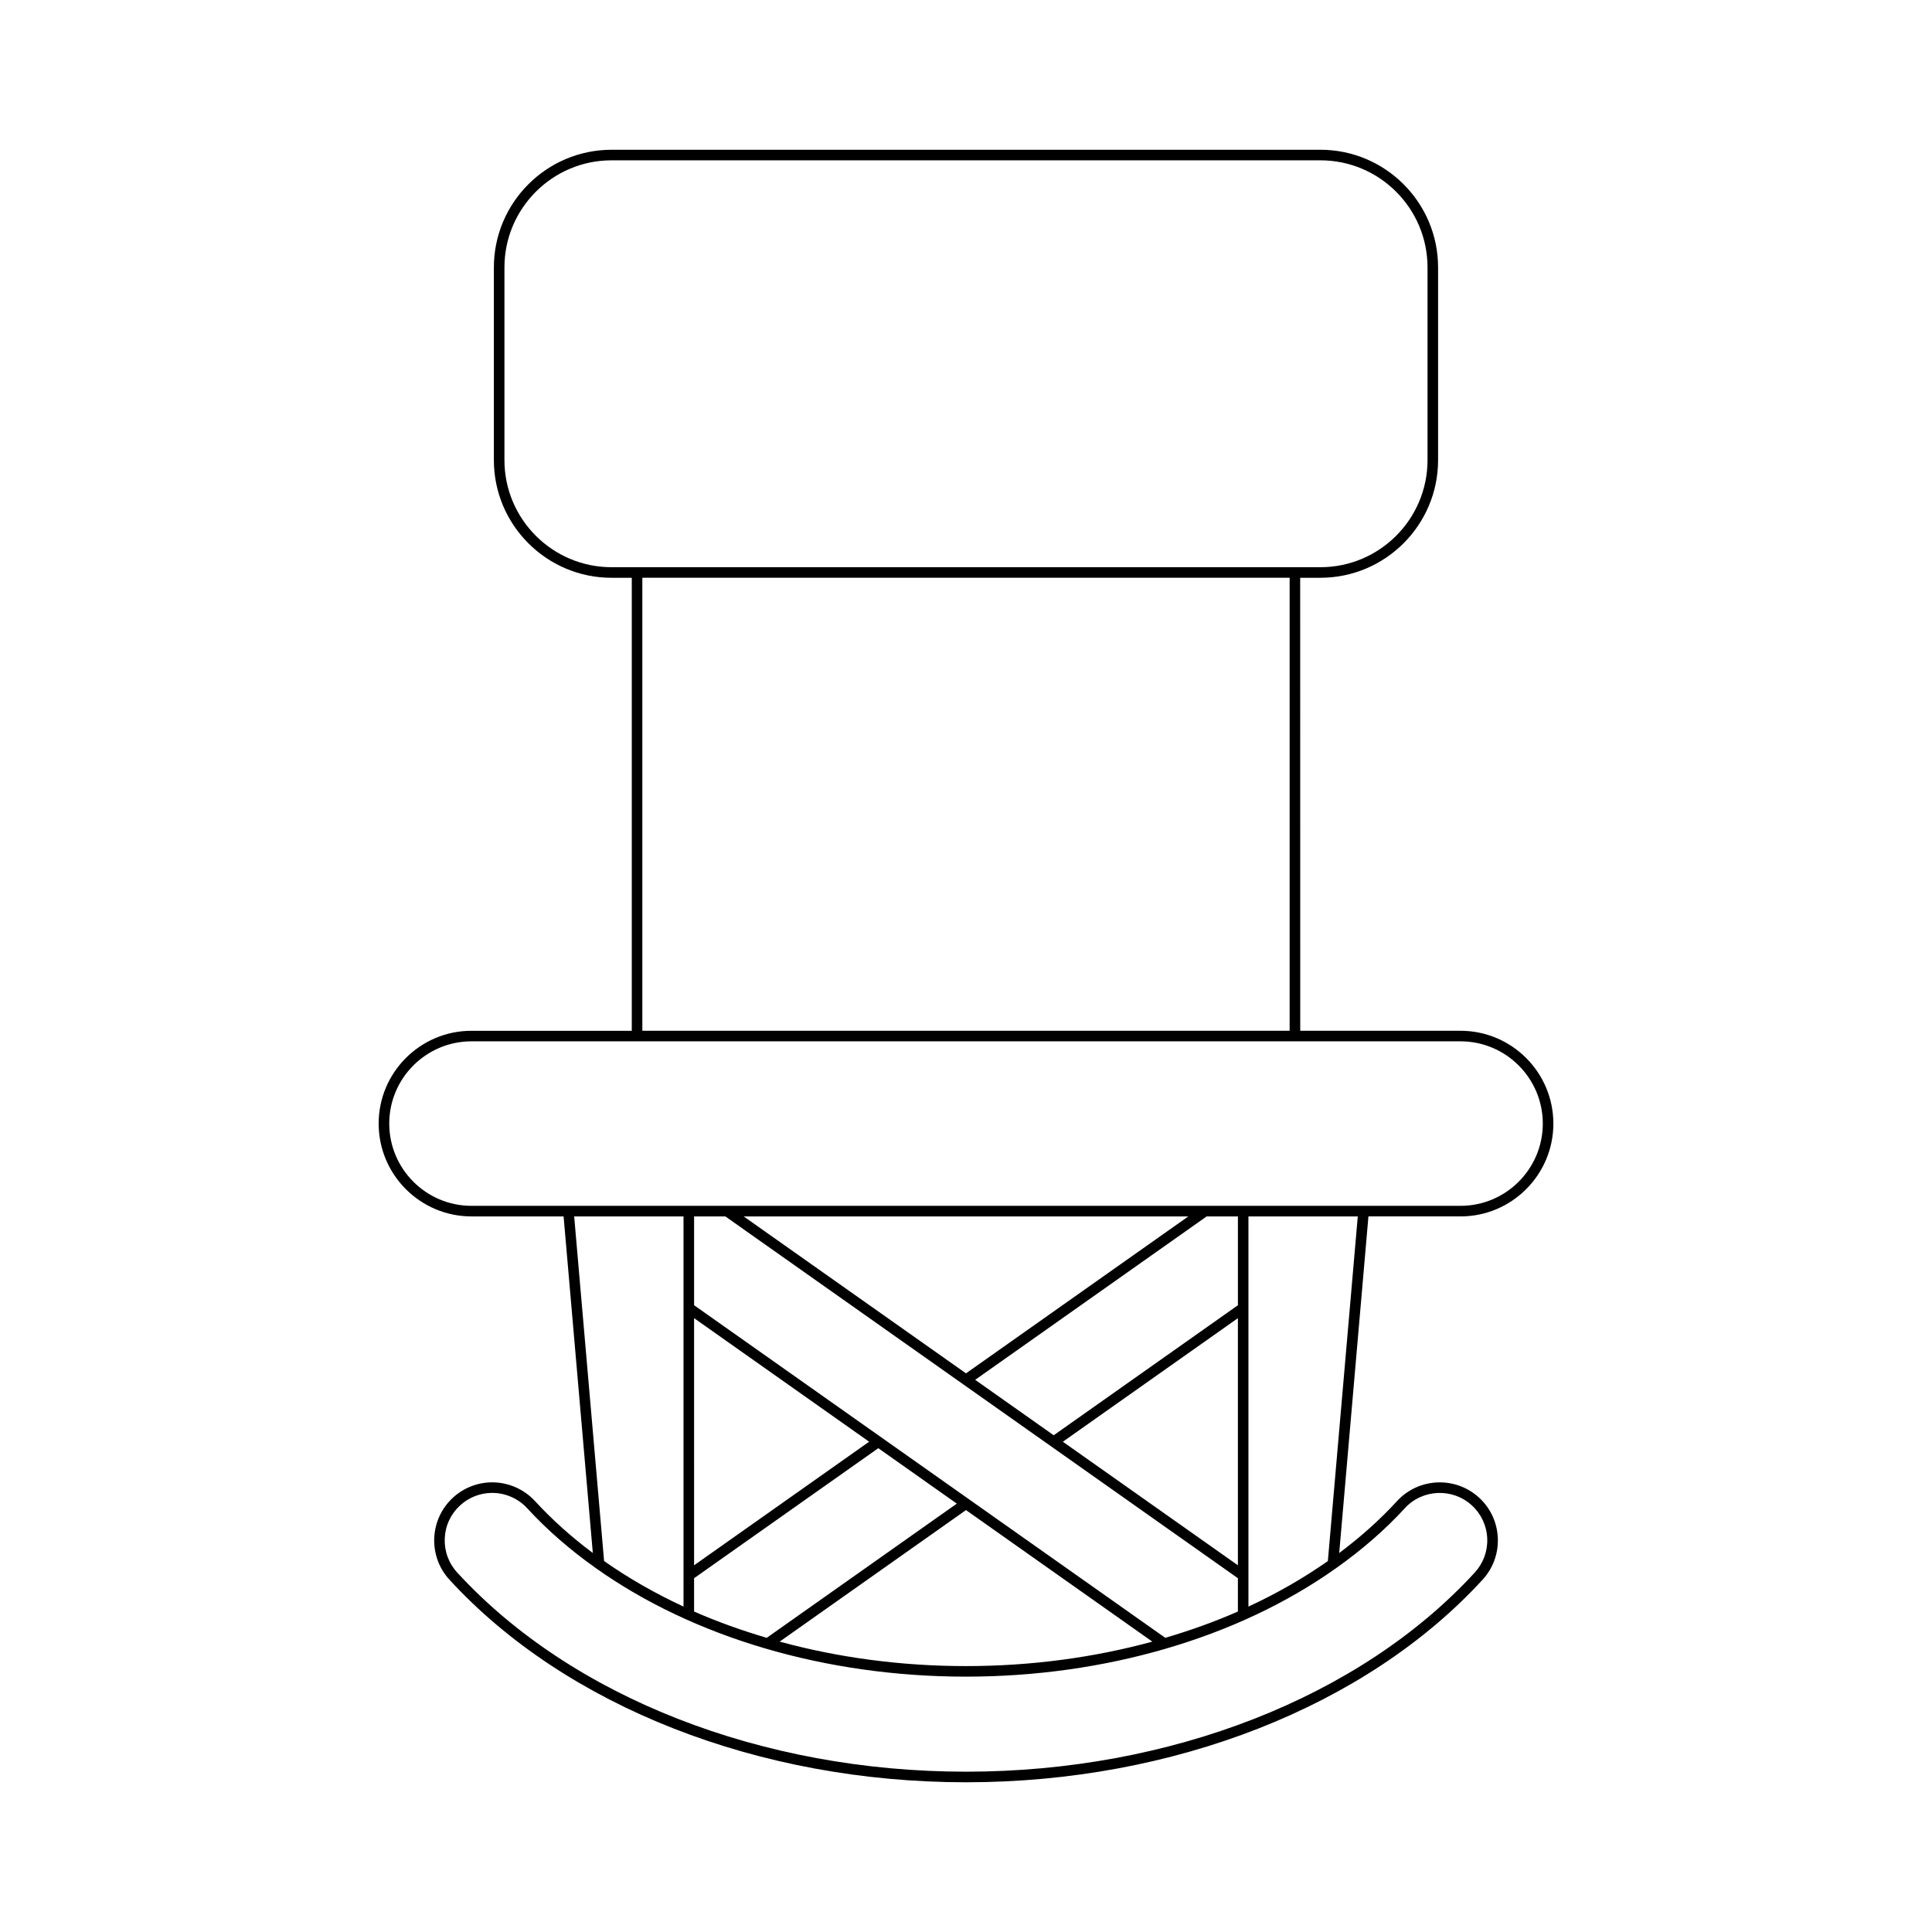 <?xml version="1.0" encoding="UTF-8"?>
<!-- Uploaded to: SVG Repo, www.svgrepo.com, Generator: SVG Repo Mixer Tools -->
<svg fill="#000000" width="800px" height="800px" version="1.1" viewBox="144 144 512 512" xmlns="http://www.w3.org/2000/svg">
 <path d="m244.35 441.77c0 13.562 11.039 24.594 24.602 24.594h24.406l7.746 89.195c-5.617-4.203-10.758-8.785-15.309-13.738-2.914-3.172-7.047-4.984-11.348-4.984-3.859 0-7.551 1.438-10.402 4.051-6.254 5.738-6.676 15.5-0.934 21.75 30.848 33.613 82.023 53.684 136.9 53.684 54.879 0 106.05-20.066 136.89-53.684 2.777-3.027 4.211-6.961 4.035-11.07s-1.941-7.898-4.969-10.684c-6.269-5.734-16.023-5.312-21.75 0.934-4.551 4.961-9.691 9.543-15.312 13.746l7.746-89.203h24.406c13.562 0 24.602-11.031 24.602-24.594s-11.039-24.602-24.602-24.602h-42.48l-0.016-120.05h5.363c17.191 0 31.184-13.988 31.184-31.184v-51.062c0-17.191-13.988-31.184-31.184-31.184l-187.86 0.004c-17.191 0-31.184 13.988-31.184 31.184v51.062c0 17.191 13.988 31.184 31.184 31.184h5.363v120.05h-42.48c-13.566-0.004-24.602 11.031-24.602 24.598zm51.812 24.594h28.977v103.4c-7.539-3.5-14.59-7.535-21.047-12.074zm220.11 77.348c4.68-5.113 12.672-5.457 17.793-0.762 2.477 2.269 3.918 5.375 4.066 8.734 0.141 3.363-1.031 6.578-3.309 9.059-30.312 33.047-80.715 52.773-134.82 52.773-54.105 0-104.51-19.73-134.83-52.773-2.281-2.481-3.449-5.695-3.309-9.059 0.141-3.363 1.59-6.461 4.066-8.734 2.336-2.144 5.356-3.316 8.512-3.316 3.519 0 6.906 1.488 9.281 4.078 5.289 5.766 11.375 11.02 18.062 15.777 0.051 0.051 0.105 0.07 0.164 0.113 25.695 18.23 60.691 28.727 98.051 28.727 18.387 0 36.188-2.562 52.609-7.312h0.004c0.008 0 0.012-0.008 0.016-0.008 16.945-4.898 32.379-12.156 45.426-21.414 0.047-0.039 0.098-0.055 0.141-0.098 6.703-4.758 12.789-10.016 18.082-15.785zm-93.031-19.352-20.812-14.691 61.348-43.305h8.281v23.539zm48.812-31.031v65.488l-46.387-32.742zm-72.055 14.625-58.922-41.59h117.84zm72.055 54.289v8.832c-6.125 2.691-12.574 5-19.242 6.969l-124.87-88.145v-23.535h8.285zm-22.672 16.809c-15.48 4.223-32.172 6.481-49.379 6.481-17.211 0-33.902-2.258-49.383-6.484l49.379-34.859zm-75.051-52.98-46.387 32.746-0.004-65.492zm2.426 1.715 20.812 14.691-50.379 35.566c-6.672-1.969-13.121-4.277-19.25-6.973v-8.828zm119.14 29.91c-6.461 4.535-13.508 8.574-21.047 12.07v-103.4h28.977zm-189.83-263.38c-15.652 0-28.383-12.73-28.383-28.383v-51.062c0-15.652 12.73-28.383 28.383-28.383h187.86c15.652 0 28.383 12.73 28.383 28.383v51.062c0 15.652-12.73 28.383-28.383 28.383zm179.7 2.797v120.05h-171.54v-120.05zm-216.81 122.85h262.1c12.02 0 21.801 9.781 21.801 21.801 0 12.016-9.781 21.797-21.801 21.797h-194.64-0.012-67.449c-12.02 0-21.801-9.781-21.801-21.797-0.004-12.02 9.777-21.801 21.801-21.801z"/>
</svg>